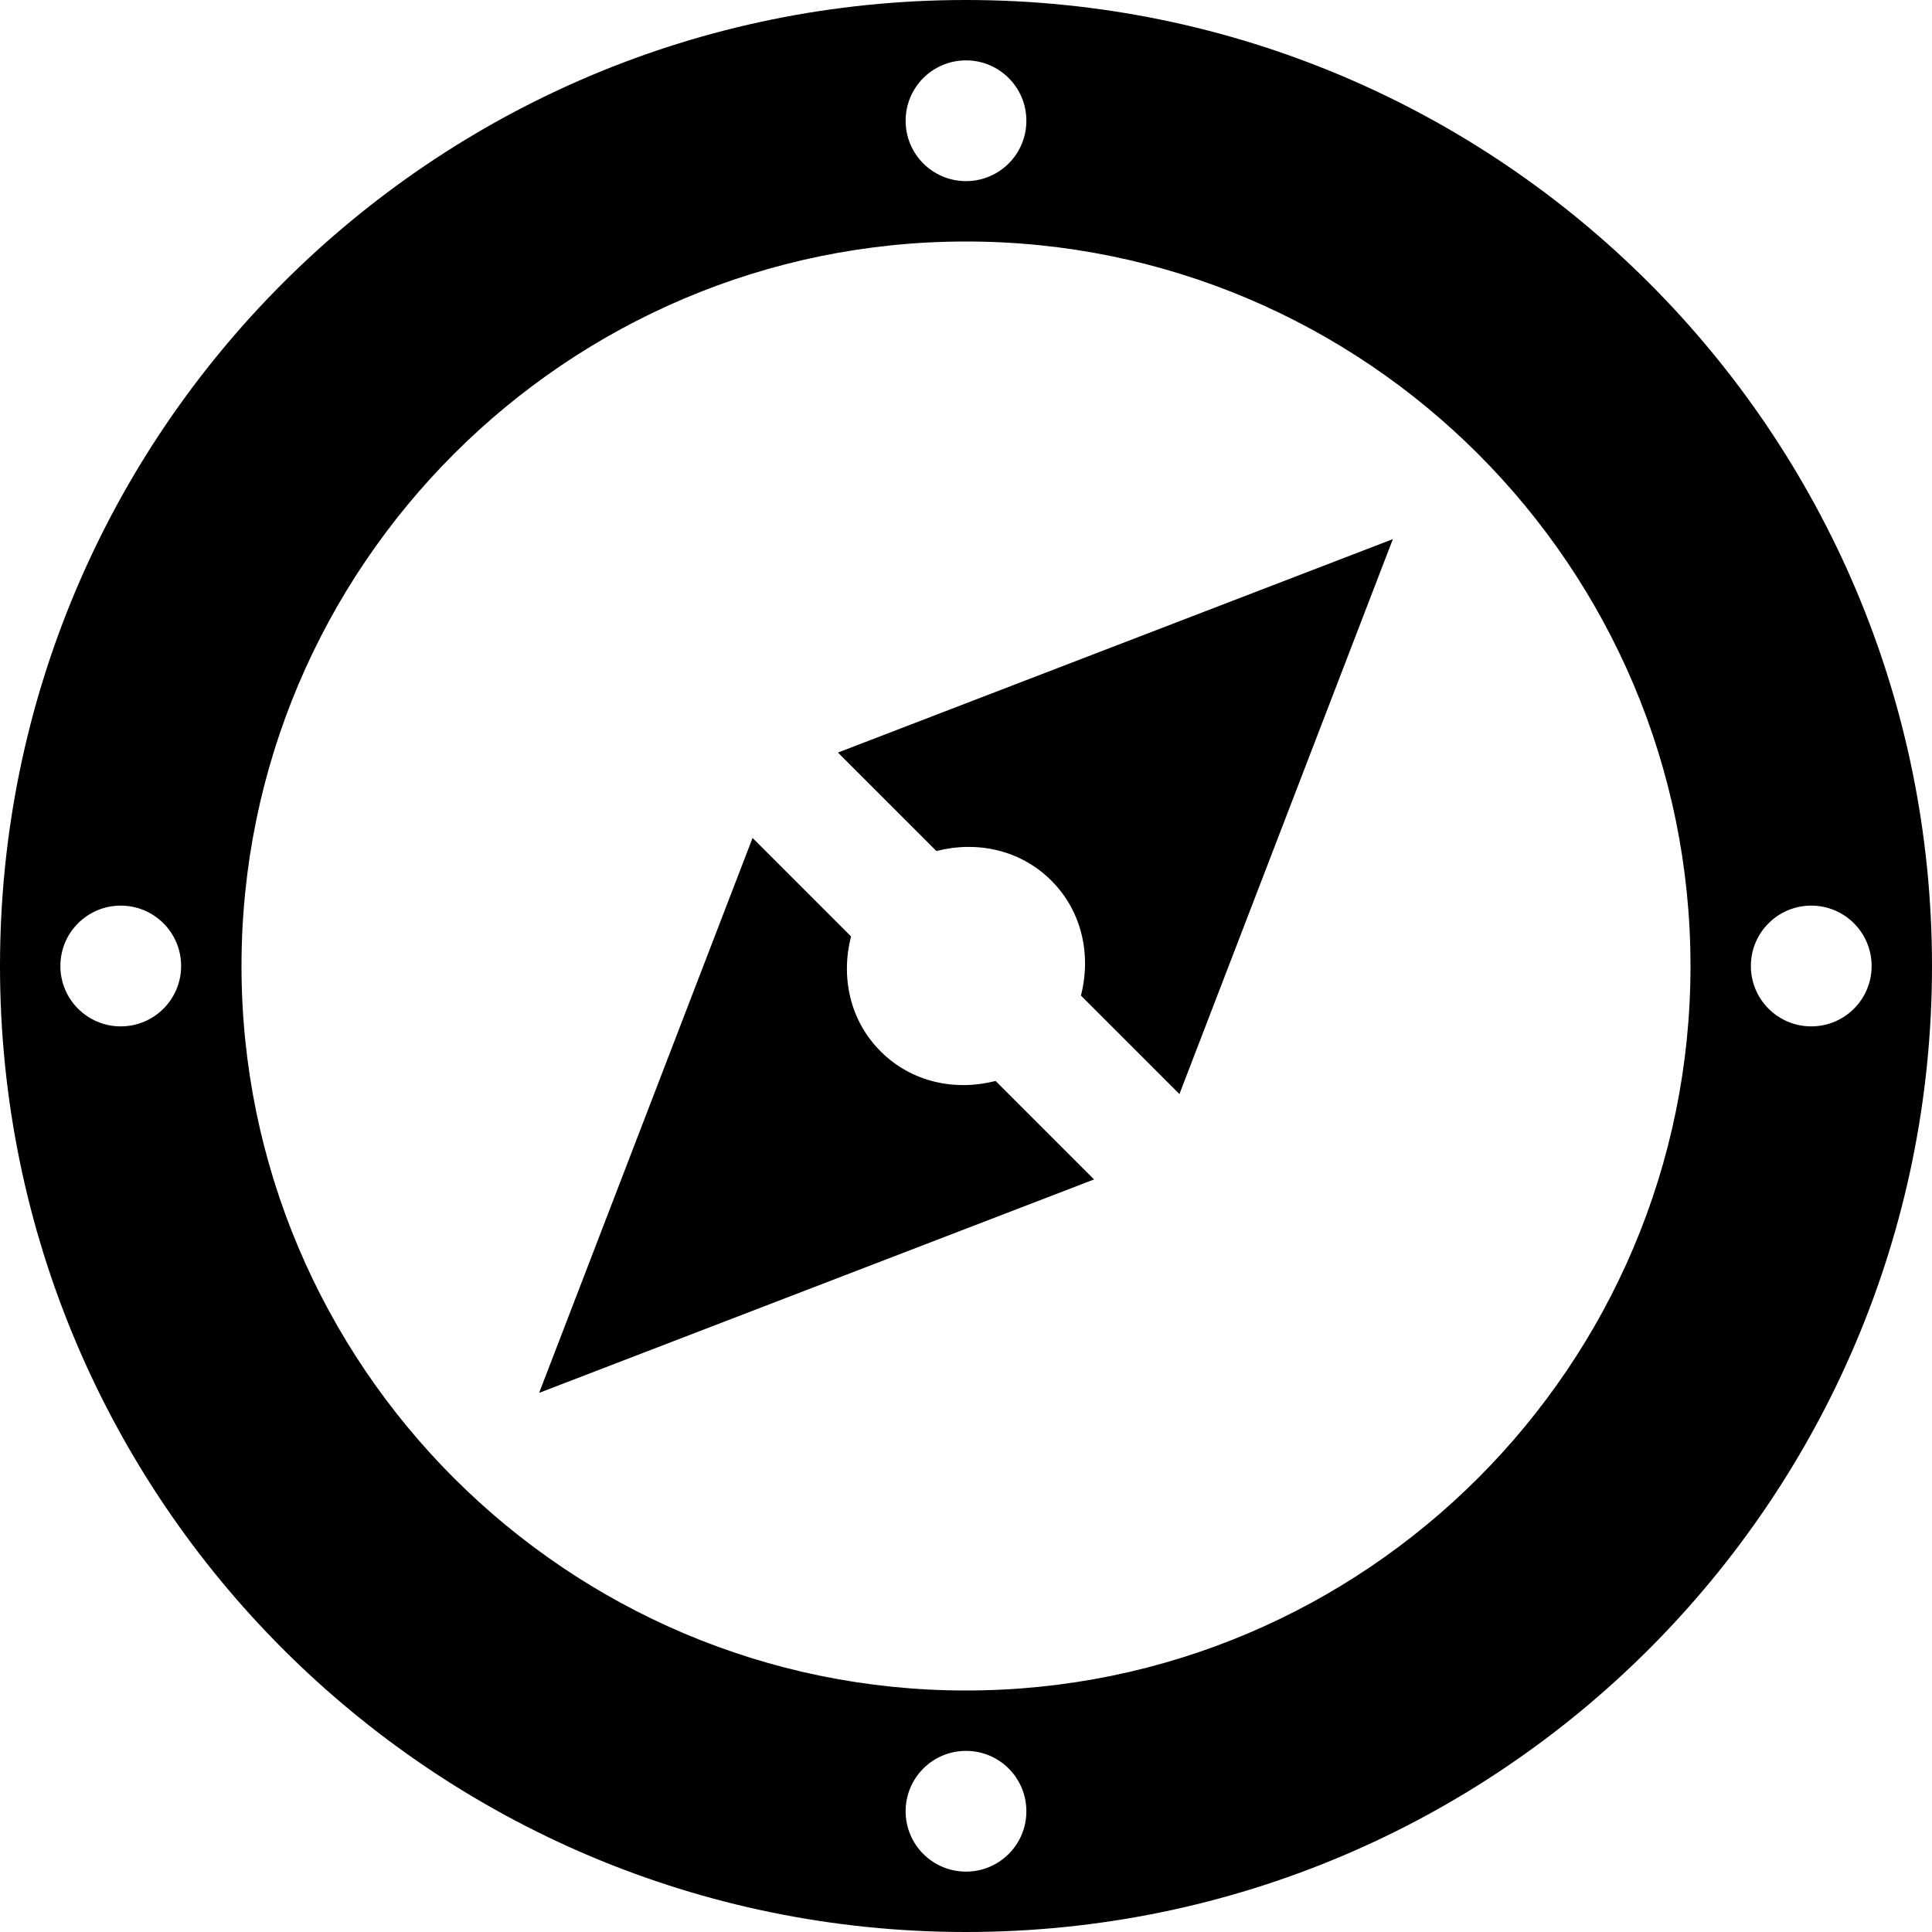 <?xml version="1.0" encoding="utf-8"?>
<!-- Generator: Adobe Illustrator 16.0.0, SVG Export Plug-In . SVG Version: 6.00 Build 0)  -->
<!DOCTYPE svg PUBLIC "-//W3C//DTD SVG 1.1//EN" "http://www.w3.org/Graphics/SVG/1.1/DTD/svg11.dtd">
<svg version="1.1" id="Layer_1" xmlns="http://www.w3.org/2000/svg" xmlns:xlink="http://www.w3.org/1999/xlink" x="0px" y="0px"
	 width="512px" height="512px" viewBox="0 0 512 512" enable-background="new 0 0 512 512" xml:space="preserve">
<path d="M248.156,225.531l-26.094-26.094l147.063-56.563l-56.563,147.063l-26.094-26.094c2.688-10.594,0.438-22.188-7.844-30.469
	S258.75,222.813,248.156,225.531z M233.375,278.625c-8.281-8.281-10.563-19.875-7.844-30.469l-26.094-26.094l-56.563,147.063
	l147.063-56.563l-26.094-26.094C253.25,289.188,241.656,286.906,233.375,278.625z M512,256c0,141.375-114.625,256-256,256
	S0,397.375,0,256S114.625,0,256,0S512,114.625,512,256z M240,32c0,8.844,7.156,16,16,16s16-7.156,16-16s-7.156-16-16-16
	S240,23.156,240,32z M48,256c0-8.844-7.156-16-16-16s-16,7.156-16,16s7.156,16,16,16S48,264.844,48,256z M272,480
	c0-8.844-7.156-16-16-16s-16,7.156-16,16s7.156,16,16,16S272,488.844,272,480z M448,256c0-105.875-86.125-192-192-192
	S64,150.125,64,256s86.125,192,192,192S448,361.875,448,256z M496,256c0-8.844-7.156-16-16-16s-16,7.156-16,16s7.156,16,16,16
	S496,264.844,496,256z"/>
</svg>
